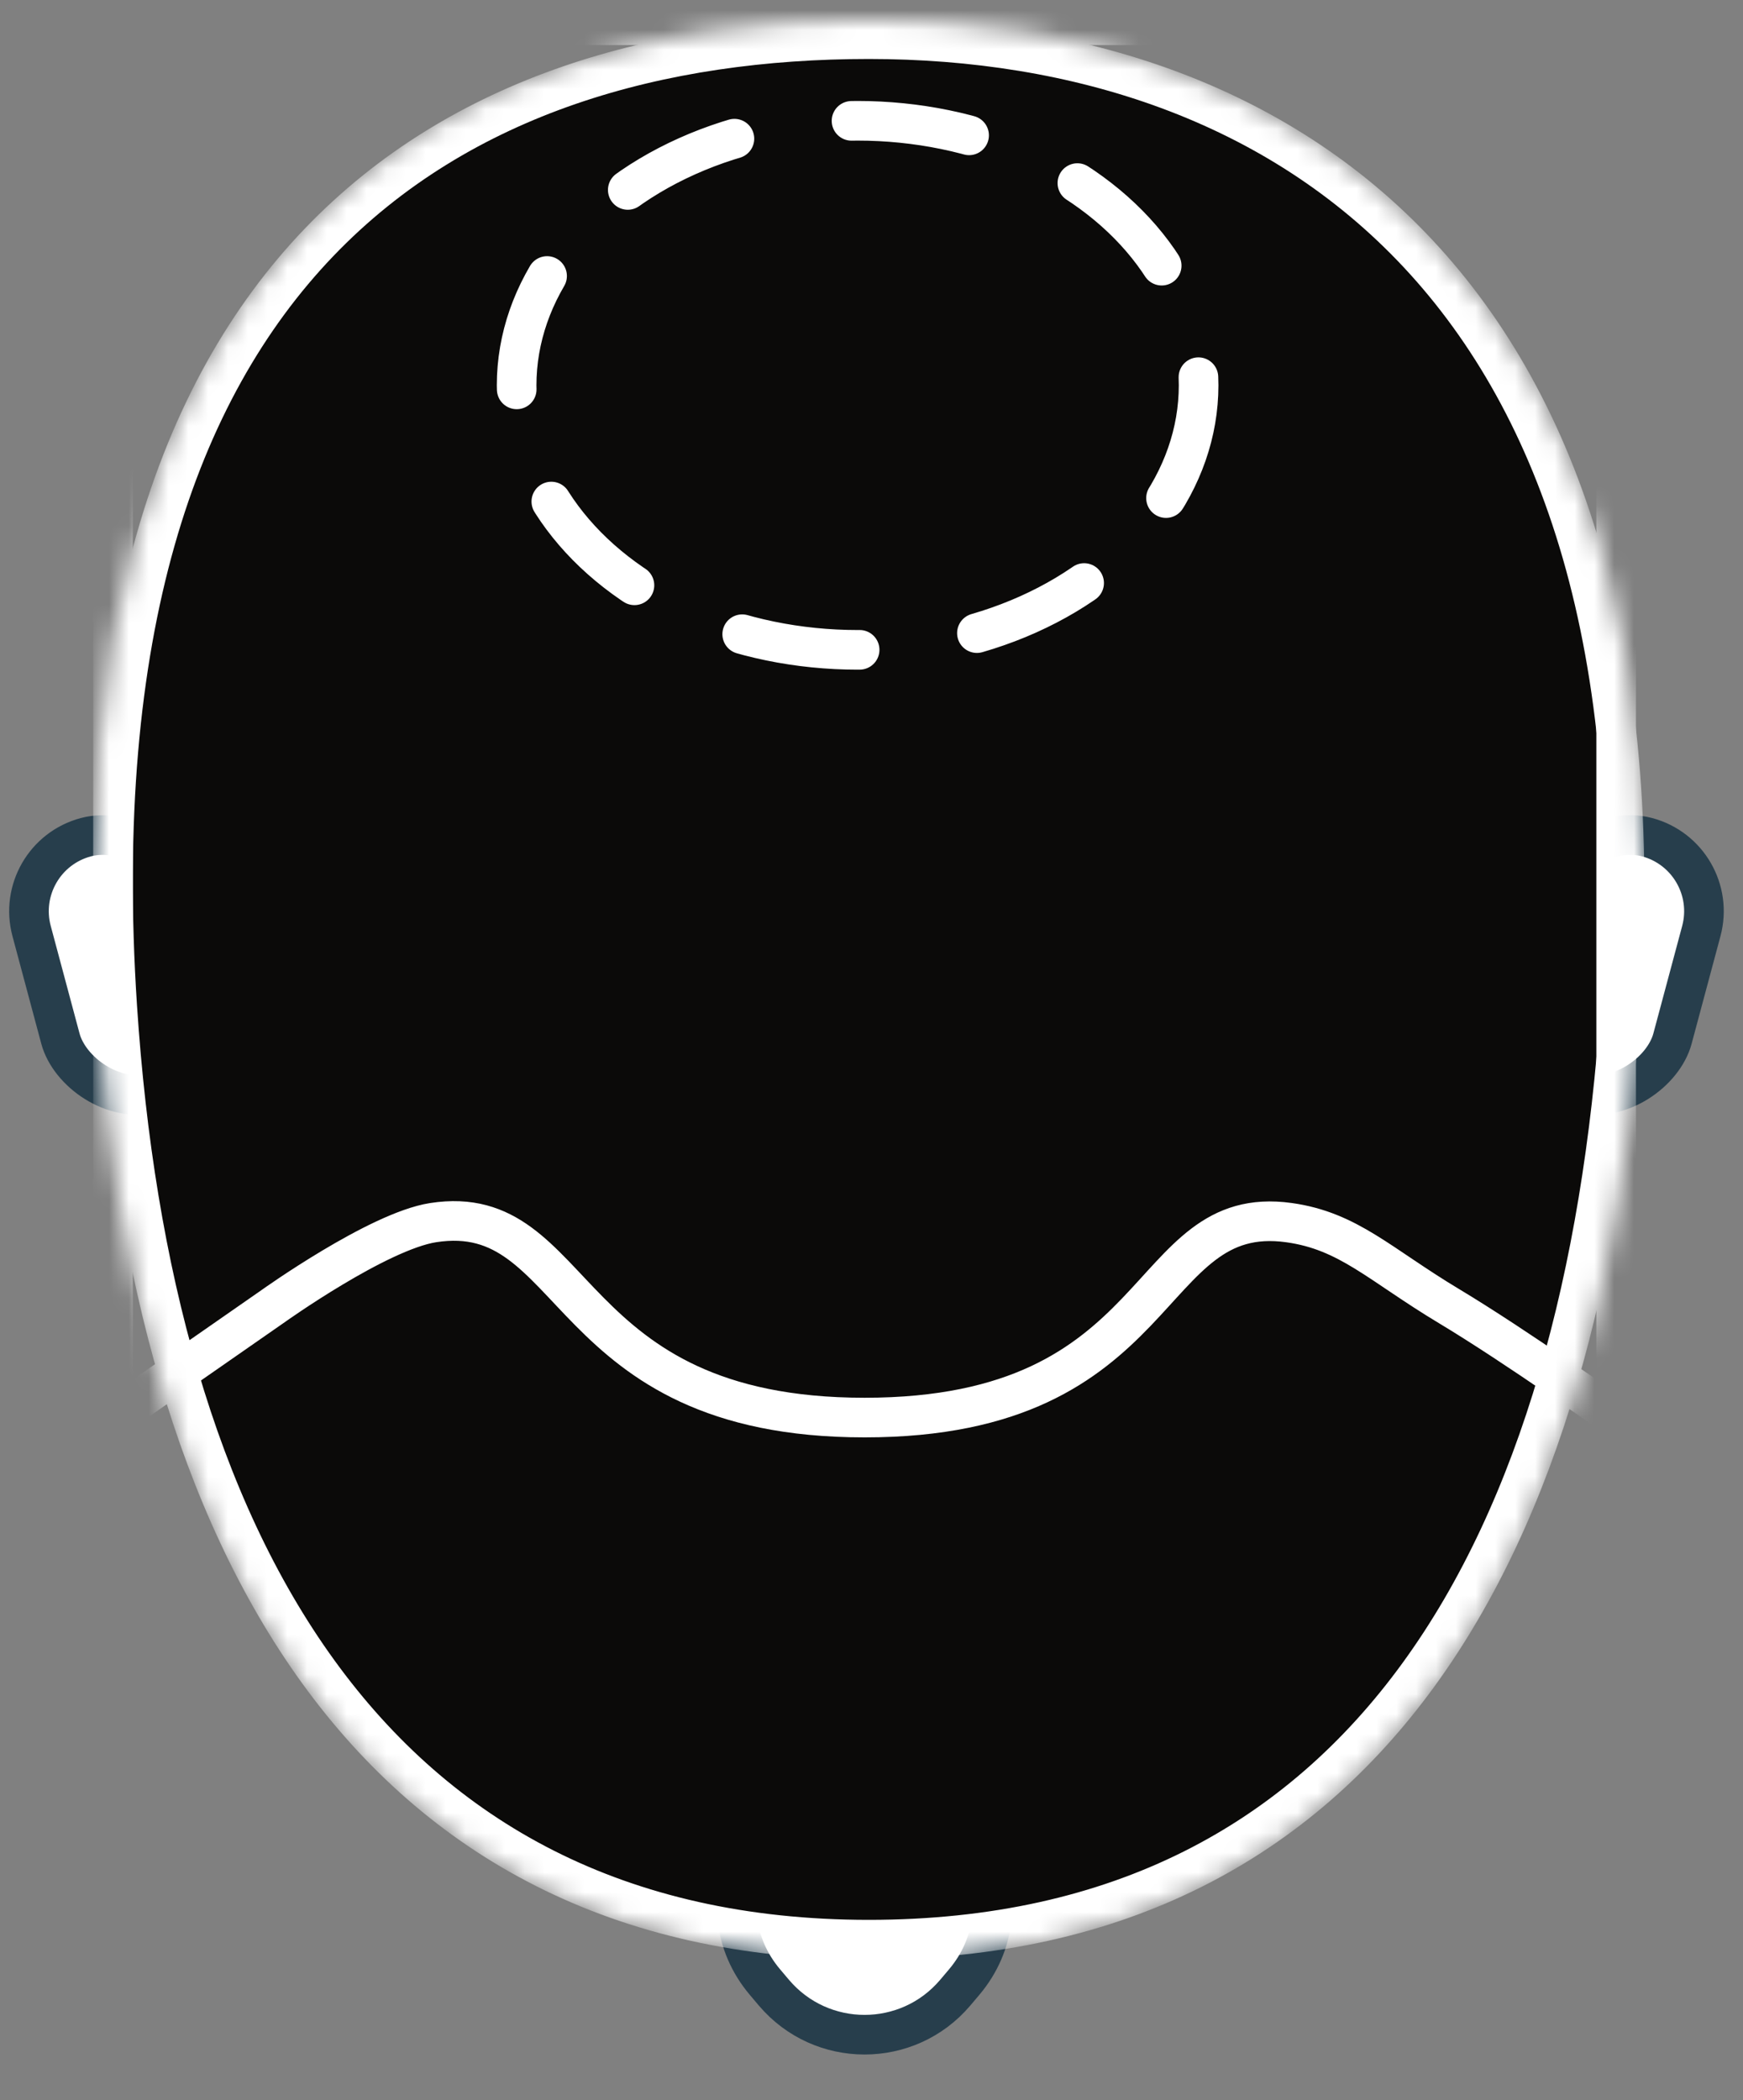 <svg xmlns="http://www.w3.org/2000/svg" width="88" height="106" viewBox="0 0 88 106" fill="none"><rect x="0" y="0" width="88" height="106" fill="#808080" stroke="none"/><path d="M39.071 100.569C41.468 103.399 45.832 103.399 48.229 100.569L48.674 100.043C51.976 96.144 49.204 90.166 44.095 90.166H43.204C38.095 90.166 35.324 96.144 38.626 100.043L39.071 100.569Z" fill="white" stroke="#273E4C" stroke-width="2"></path><rect x="0.595" y="43.256" width="7.73" height="13.351" rx="3.865" transform="rotate(-15 0.595 43.256)" fill="white" stroke="#273E4C" stroke-width="2"></rect><rect width="7.73" height="13.351" rx="3.865" transform="matrix(-0.966 -0.259 -0.259 0.966 86.897 43.256)" fill="white" stroke="#273E4C" stroke-width="2"></rect><mask id="mask0_288_461" style="mask-type:alpha" maskUnits="userSpaceOnUse" x="4" y="0" width="80" height="99"><path d="M81.81 50.814C79.971 77.868 69.161 97.895 43.864 97.895C18.567 97.895 7.675 77.517 5.919 50.814C3.435 13.066 22.907 1.977 43.864 1.977C64.821 1.977 84.269 14.625 81.81 50.814Z" fill="white" stroke="#C44343" stroke-width="2"></path></mask><g mask="url(#mask0_288_461)"><path d="M81.81 50.814C79.971 77.868 69.161 97.895 43.864 97.895C18.567 97.895 7.675 77.517 5.919 50.814C3.435 13.066 22.907 1.977 43.864 1.977C64.821 1.977 84.269 14.625 81.81 50.814Z" fill="#0B0A09" stroke="white" stroke-width="2"></path><path d="M5.704 1.275H81.596V71.545C81.596 71.545 76.557 67.96 73.163 65.924C69.65 63.816 68.094 62.128 65.082 61.707C57.608 60.664 59.109 71.545 43.65 71.545C28.19 71.545 29.323 60.548 21.866 61.707C19.078 62.141 13.785 65.924 13.785 65.924L5.704 71.545V1.275Z" stroke="white" stroke-width="2"></path><ellipse cx="43.299" cy="19.447" rx="17.216" ry="13.351" fill="#0B0A09" stroke="white" stroke-width="2" stroke-linecap="round" stroke-dasharray="6 6"></ellipse></g></svg>
